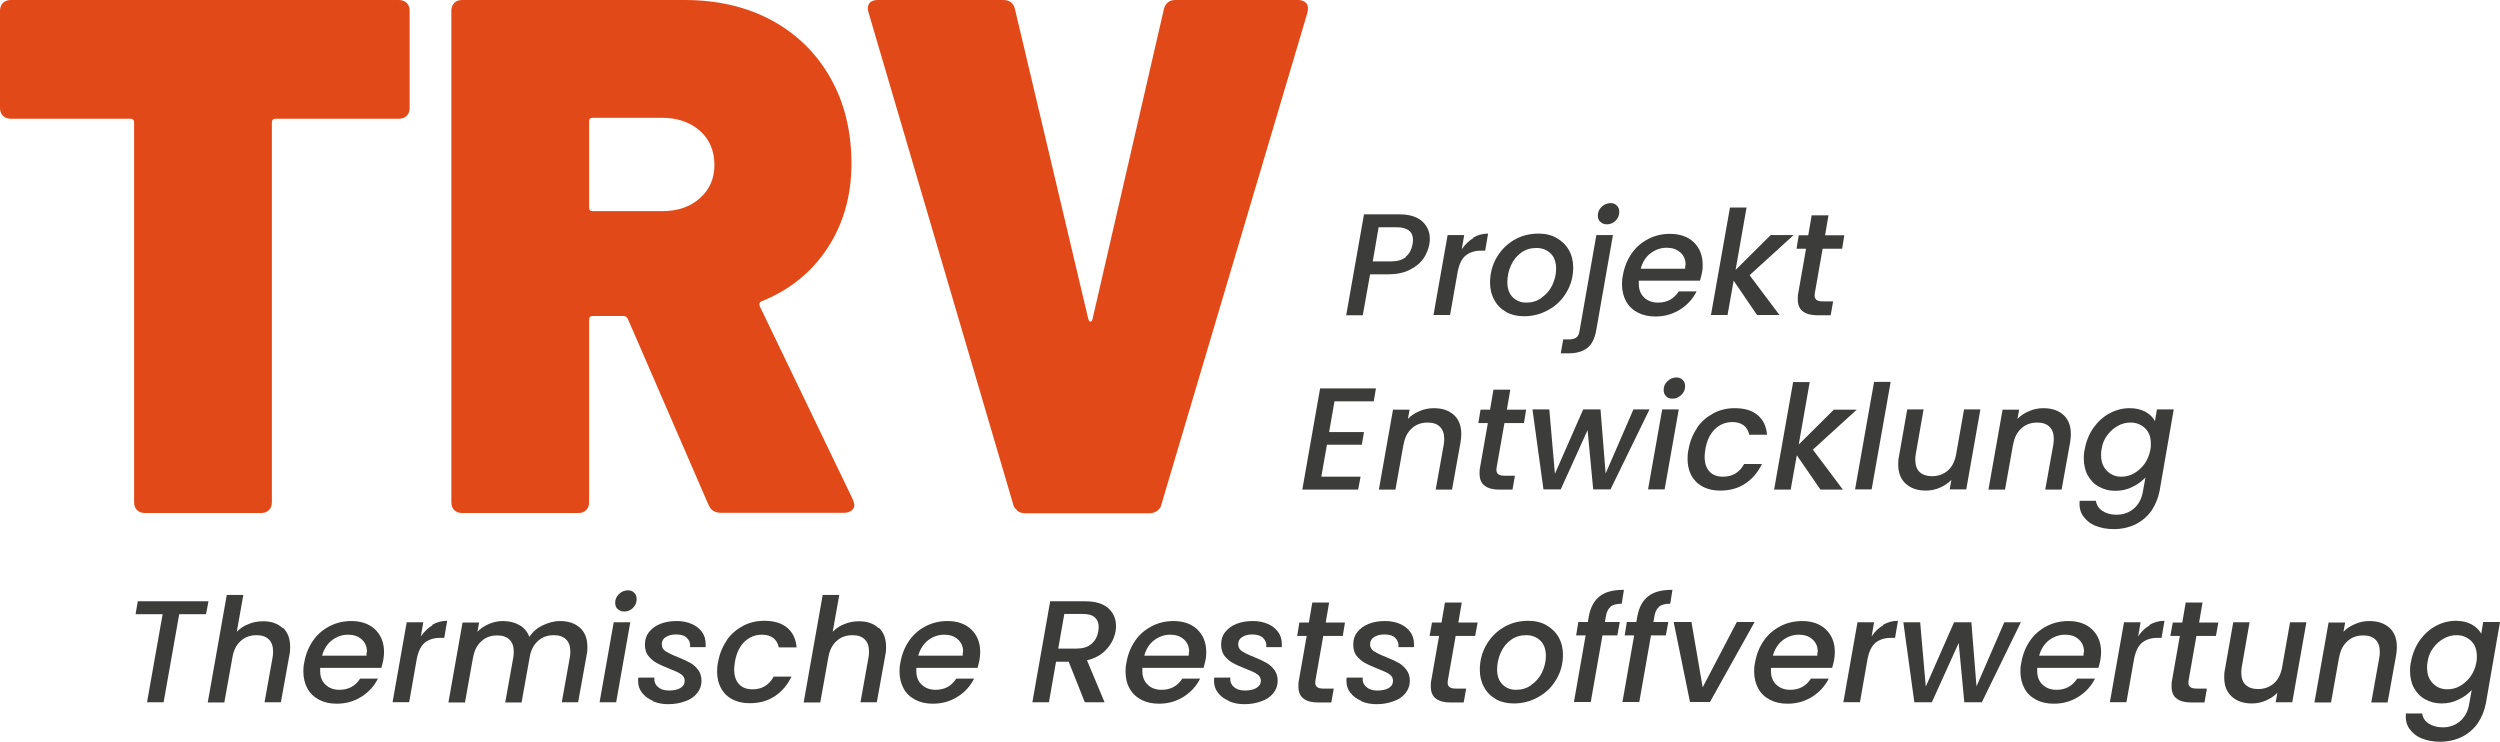 <?xml version="1.0" encoding="UTF-8"?>
<svg id="katman_2" data-name="katman 2" xmlns="http://www.w3.org/2000/svg" viewBox="0 0 102.53 30.42">
  <defs>
    <style>
      .cls-1 {
        fill: #3c3c3b;
      }

      .cls-2 {
        fill: #e24919;
      }
    </style>
  </defs>
  <g id="katman_2-2" data-name="katman 2">
    <g>
      <g>
        <path class="cls-1" d="M58.37,10.61c-.13.19-.32.34-.56.46-.24.12-.53.18-.87.18h-.75l-.3,1.68h-.68l.73-4.14h1.43c.42,0,.73.09.95.28.21.19.32.43.32.72,0,.05,0,.13-.02.23-.04.21-.12.41-.25.6ZM57.65,10.53c.15-.12.24-.29.28-.51.01-.06.02-.12.02-.17,0-.17-.05-.3-.16-.39s-.28-.14-.5-.14h-.75l-.24,1.4h.75c.26,0,.46-.06.61-.18Z"/>
        <path class="cls-1" d="M60.41,9.75c.18-.11.39-.17.62-.17l-.12.7h-.17c-.26,0-.47.07-.63.2-.16.13-.27.36-.33.68l-.31,1.76h-.68l.58-3.28h.68l-.1.58c.14-.2.3-.35.48-.46Z"/>
        <path class="cls-1" d="M61.78,12.8c-.21-.12-.38-.28-.49-.49-.12-.21-.18-.45-.18-.72,0-.37.09-.71.26-1.01s.41-.55.71-.73c.3-.18.64-.27,1.02-.27.28,0,.53.06.74.18.21.12.38.28.5.49s.18.45.18.72c0,.37-.09.71-.27,1.01-.18.31-.42.55-.73.72-.31.18-.65.27-1.02.27-.28,0-.52-.06-.73-.17ZM63.22,12.21c.19-.13.34-.3.44-.51s.16-.44.16-.68c0-.27-.08-.49-.23-.63-.16-.15-.35-.22-.58-.22s-.44.06-.62.19c-.18.13-.32.3-.42.52-.1.22-.15.45-.15.69,0,.27.07.47.22.62.15.15.33.22.56.22s.43-.06.62-.19Z"/>
        <path class="cls-1" d="M65.46,13.57c-.06.32-.18.56-.36.7s-.43.22-.74.22h-.35l.1-.57h.23c.14,0,.24-.03.31-.08.07-.05.11-.14.13-.27l.69-3.93h.68l-.69,3.93ZM65.63,9.1c-.07-.07-.1-.15-.1-.26,0-.14.05-.26.16-.36.1-.1.23-.15.36-.15.11,0,.19.03.26.1.07.07.1.15.1.26,0,.14-.05.26-.15.36-.1.1-.22.15-.36.15-.11,0-.19-.03-.26-.1Z"/>
        <path class="cls-1" d="M69.46,9.93c.24.23.37.54.37.93,0,.09,0,.2-.03.33-.02.09-.04.19-.08.32h-2.51s0,.07,0,.13c0,.23.07.42.22.56.14.14.33.21.57.21.37,0,.65-.15.85-.46h.73c-.15.3-.37.55-.67.74s-.63.29-1.02.29c-.27,0-.51-.05-.72-.16-.21-.11-.37-.26-.48-.46s-.17-.44-.17-.71c0-.12.01-.24.04-.37.06-.34.18-.63.36-.89.18-.26.41-.45.68-.59.27-.14.57-.21.89-.21.41,0,.74.12.98.35ZM69.13,10.87c0-.22-.07-.39-.22-.52-.15-.13-.33-.19-.56-.19-.24,0-.46.08-.66.23-.2.15-.33.37-.4.63h1.82c0-.07.01-.12.01-.15Z"/>
        <path class="cls-1" d="M71.75,11.28l1.23,1.64h-.92l-.96-1.41-.25,1.41h-.68l.78-4.41h.68l-.45,2.56,1.44-1.43h.94l-1.81,1.65Z"/>
        <path class="cls-1" d="M74.43,12.01c0,.06-.01.09-.01.11,0,.08.03.14.08.18.05.04.14.06.26.06h.42l-.1.57h-.54c-.26,0-.46-.05-.6-.16-.14-.1-.21-.27-.21-.5,0-.09,0-.17.02-.25l.32-1.82h-.39l.09-.55h.39l.14-.82h.69l-.14.82h.79l-.09.55h-.8l-.32,1.82Z"/>
        <path class="cls-1" d="M54.73,16.46l-.22,1.26h1.43l-.09.52h-1.43l-.23,1.31h1.61l-.1.53h-2.29l.73-4.15h2.29l-.09.53h-1.61Z"/>
        <path class="cls-1" d="M59.62,17.01c.21.19.31.45.31.8,0,.09-.01.2-.03.33l-.35,1.94h-.67l.33-1.84c.02-.11.02-.19.02-.24,0-.22-.06-.39-.18-.5-.12-.12-.29-.17-.5-.17-.26,0-.48.08-.65.24-.18.16-.29.38-.34.68v-.02l-.33,1.85h-.68l.58-3.28h.68l-.07.38c.13-.14.29-.24.48-.32.18-.08.38-.12.58-.12.35,0,.62.09.83.28Z"/>
        <path class="cls-1" d="M61.38,19.16c0,.06-.01.09-.01.11,0,.08.03.14.08.18.05.04.14.06.26.06h.42l-.1.57h-.54c-.26,0-.46-.05-.6-.16-.14-.1-.21-.27-.21-.5,0-.09,0-.17.02-.25l.32-1.82h-.39l.09-.55h.39l.14-.82h.69l-.14.82h.79l-.09.55h-.8l-.32,1.82Z"/>
        <path class="cls-1" d="M67.65,16.79l-1.6,3.28h-.71l-.23-2.43-1.1,2.43h-.71l-.45-3.28h.69l.23,2.64,1.16-2.64h.71l.21,2.63,1.14-2.63h.67Z"/>
        <path class="cls-1" d="M68.85,16.79l-.58,3.28h-.68l.58-3.28h.68ZM68.33,16.25c-.07-.07-.1-.15-.1-.26,0-.14.05-.26.16-.36s.23-.15.36-.15c.11,0,.19.03.26.1.07.07.1.15.1.26,0,.14-.05.26-.16.36-.1.1-.22.15-.36.15-.11,0-.2-.03-.26-.1Z"/>
        <path class="cls-1" d="M69.6,17.54c.18-.26.41-.45.67-.59s.56-.21.87-.21c.4,0,.71.09.94.28.23.19.36.46.39.81h-.73c-.03-.16-.11-.29-.22-.38-.12-.09-.27-.14-.47-.14-.28,0-.52.1-.72.29-.2.2-.33.47-.39.83-.02.13-.03.23-.03.31,0,.26.07.46.2.6s.31.21.55.21c.39,0,.68-.17.87-.52h.73c-.16.33-.38.6-.68.8-.3.2-.64.29-1.03.29-.41,0-.74-.12-.98-.35-.24-.24-.36-.56-.36-.96,0-.12.01-.25.04-.38.06-.34.18-.63.36-.89Z"/>
        <path class="cls-1" d="M74.35,18.44l1.23,1.64h-.92l-.97-1.41-.25,1.41h-.68l.78-4.41h.68l-.45,2.56,1.44-1.43h.94l-1.81,1.65Z"/>
        <path class="cls-1" d="M77.54,15.66l-.78,4.41h-.68l.78-4.41h.68Z"/>
        <path class="cls-1" d="M81.22,16.79l-.58,3.28h-.68l.07-.39c-.13.14-.29.24-.47.32-.18.08-.38.12-.57.12-.35,0-.62-.09-.83-.28-.21-.19-.31-.45-.31-.79,0-.09,0-.2.03-.33l.34-1.93h.67l-.32,1.83c-.02.11-.02.19-.02.24,0,.22.06.39.18.5s.29.17.5.17c.25,0,.46-.07.64-.22s.29-.36.35-.65l.33-1.87h.68Z"/>
        <path class="cls-1" d="M84.62,17.01c.21.19.31.45.31.8,0,.09-.01.2-.03.33l-.35,1.94h-.67l.33-1.84c.02-.11.02-.19.02-.24,0-.22-.06-.39-.18-.5-.12-.12-.29-.17-.5-.17-.26,0-.48.08-.65.24-.18.16-.29.38-.34.68v-.02l-.33,1.85h-.68l.58-3.28h.68l-.07.38c.13-.14.29-.24.48-.32.18-.08.38-.12.58-.12.35,0,.62.09.83.28Z"/>
        <path class="cls-1" d="M87.99,16.89c.18.1.31.23.39.38l.08-.48h.69l-.58,3.34c-.06.3-.17.57-.33.81-.17.24-.38.42-.65.56-.27.13-.57.2-.9.2-.29,0-.54-.05-.76-.14s-.38-.23-.5-.4-.16-.38-.14-.62h.67c.02.17.11.31.26.41.15.1.34.16.58.16.27,0,.51-.08.71-.25.2-.17.33-.41.38-.73l.1-.55c-.14.15-.32.29-.54.39-.21.11-.45.16-.7.16s-.47-.06-.67-.17c-.2-.11-.35-.27-.46-.47-.11-.2-.16-.44-.16-.71,0-.12.01-.24.04-.36.06-.33.18-.62.36-.88.18-.25.4-.45.66-.59.26-.14.54-.21.82-.21.25,0,.47.05.65.15ZM88.21,18.19c0-.27-.08-.48-.24-.63-.16-.15-.35-.23-.59-.23-.18,0-.35.04-.51.13-.17.09-.31.21-.44.38s-.21.36-.24.59c-.02.08-.02.16-.02.24,0,.27.08.48.24.64s.35.24.59.24c.17,0,.35-.04.51-.13s.31-.22.43-.38.21-.37.25-.59c.02-.08.02-.16.02-.24Z"/>
      </g>
      <g>
        <path class="cls-1" d="M8.55,24.66l-.1.53h-1.1l-.64,3.61h-.68l.64-3.61h-1.11l.09-.53h2.89Z"/>
        <path class="cls-1" d="M11.6,25.74c.2.19.3.45.3.79,0,.09,0,.2-.03.33l-.35,1.94h-.67l.33-1.84c.02-.11.02-.19.02-.24,0-.22-.06-.39-.18-.5-.12-.12-.29-.17-.5-.17-.26,0-.48.08-.65.24-.18.16-.29.38-.34.68h0s-.33,1.84-.33,1.84h-.68l.78-4.41h.68l-.27,1.51c.14-.14.3-.25.49-.32.19-.08.39-.11.6-.11.33,0,.59.09.79.28Z"/>
        <path class="cls-1" d="M15.38,25.81c.24.23.37.54.37.93,0,.09-.01.2-.03.33-.02.09-.04.19-.08.32h-2.51s0,.07,0,.13c0,.23.07.42.22.56.15.14.33.21.57.21.37,0,.65-.15.85-.46h.73c-.15.3-.37.55-.67.74s-.63.29-1.02.29c-.27,0-.51-.05-.72-.16-.21-.11-.37-.26-.48-.46s-.17-.44-.17-.71c0-.12.01-.24.04-.37.06-.34.18-.63.36-.89s.41-.45.68-.59.57-.21.89-.21c.41,0,.74.12.98.35ZM15.05,26.74c0-.22-.07-.39-.22-.52-.14-.13-.33-.19-.56-.19-.24,0-.46.08-.66.23-.19.15-.33.37-.4.63h1.82c0-.07.01-.12.01-.15Z"/>
        <path class="cls-1" d="M17.72,25.63c.18-.11.39-.17.62-.17l-.12.7h-.17c-.26,0-.47.07-.63.2-.16.13-.27.36-.33.68l-.31,1.76h-.68l.58-3.28h.68l-.1.58c.14-.2.3-.35.48-.46Z"/>
        <path class="cls-1" d="M23.78,25.74c.21.19.31.45.31.79,0,.09,0,.2-.03.33l-.35,1.94h-.67l.33-1.84c.02-.11.02-.19.02-.24,0-.22-.06-.39-.18-.5-.12-.12-.29-.17-.5-.17-.26,0-.48.08-.65.24-.18.16-.29.38-.34.68l-.33,1.84h-.67l.33-1.84c.02-.11.02-.19.02-.24,0-.22-.06-.39-.18-.5-.12-.12-.29-.17-.5-.17-.26,0-.48.08-.65.24-.18.16-.29.38-.34.68v-.02l-.33,1.85h-.68l.58-3.28h.68l-.07.38c.13-.14.29-.24.47-.32.18-.08.38-.12.58-.12.26,0,.49.06.68.17.19.11.32.27.4.48.13-.2.31-.36.54-.47s.47-.18.71-.18c.35,0,.62.09.83.28Z"/>
        <path class="cls-1" d="M25.85,25.52l-.58,3.28h-.68l.58-3.28h.68ZM25.33,24.98c-.07-.07-.1-.15-.1-.26,0-.14.05-.26.16-.36.1-.1.23-.15.36-.15.11,0,.19.03.26.1.07.07.1.15.1.26,0,.14-.05.26-.15.36-.1.1-.22.15-.36.15-.11,0-.19-.03-.26-.1Z"/>
        <path class="cls-1" d="M26.77,28.74c-.19-.08-.33-.19-.44-.33s-.16-.3-.16-.49c0-.03,0-.08.01-.13h.66c-.02.15.03.28.14.38.11.1.26.15.45.15s.35-.03.47-.1c.12-.07.18-.17.18-.3,0-.11-.05-.2-.15-.27-.1-.07-.26-.14-.49-.23-.21-.08-.38-.16-.51-.23-.13-.07-.24-.17-.34-.29s-.14-.28-.14-.47.05-.36.16-.5.26-.26.46-.34c.2-.08.42-.12.68-.12.23,0,.44.04.62.12.18.08.32.19.42.33.1.14.15.3.15.49,0,.06,0,.1,0,.13h-.64c.02-.16-.03-.28-.13-.38-.1-.1-.25-.14-.45-.14-.17,0-.31.04-.42.11-.11.07-.16.17-.16.29s.05.22.16.29.27.15.5.24c.2.08.37.16.5.23.13.07.24.17.33.29.09.12.14.27.14.45,0,.19-.06.36-.18.51s-.28.26-.49.33c-.21.08-.44.12-.7.12-.23,0-.43-.04-.62-.12Z"/>
        <path class="cls-1" d="M29.8,26.26c.18-.26.41-.45.67-.59s.56-.21.87-.21c.4,0,.71.09.94.28.23.19.36.46.39.81h-.73c-.03-.16-.11-.29-.22-.38-.12-.09-.27-.14-.47-.14-.28,0-.52.1-.72.29-.2.2-.33.47-.39.83-.02.13-.03.23-.03.31,0,.26.07.46.2.6s.31.21.55.21c.39,0,.68-.17.87-.52h.73c-.16.33-.38.6-.68.8-.3.2-.64.29-1.03.29-.41,0-.74-.12-.98-.35-.24-.24-.36-.56-.36-.96,0-.12.01-.25.04-.38.06-.34.18-.63.36-.89Z"/>
        <path class="cls-1" d="M36.04,25.74c.2.19.3.45.3.79,0,.09,0,.2-.03.33l-.35,1.94h-.67l.33-1.84c.02-.11.02-.19.02-.24,0-.22-.06-.39-.18-.5-.12-.12-.29-.17-.5-.17-.26,0-.48.08-.65.24-.18.16-.29.38-.34.68h0s-.33,1.84-.33,1.84h-.68l.78-4.41h.68l-.27,1.51c.14-.14.3-.25.49-.32.19-.08.39-.11.6-.11.33,0,.59.09.79.28Z"/>
        <path class="cls-1" d="M39.83,25.81c.24.23.37.54.37.93,0,.09-.01.2-.03.33-.02.09-.04.19-.08.32h-2.51s0,.07,0,.13c0,.23.07.42.22.56.15.14.33.21.57.21.37,0,.65-.15.85-.46h.73c-.15.3-.37.55-.67.74s-.63.29-1.02.29c-.27,0-.51-.05-.72-.16-.21-.11-.37-.26-.48-.46s-.17-.44-.17-.71c0-.12.01-.24.04-.37.06-.34.18-.63.36-.89s.41-.45.68-.59.57-.21.89-.21c.41,0,.74.12.98.35ZM39.5,26.74c0-.22-.07-.39-.22-.52-.14-.13-.33-.19-.56-.19-.24,0-.46.08-.66.23-.19.15-.33.37-.4.63h1.82c0-.07.01-.12.01-.15Z"/>
        <path class="cls-1" d="M45.45,24.94c.21.19.32.43.32.73,0,.05,0,.13-.02.23-.05.27-.17.51-.37.73-.2.22-.46.37-.8.45l.72,1.72h-.81l-.66-1.66h-.52l-.29,1.66h-.68l.73-4.14h1.43c.42,0,.73.09.95.28ZM45.06,25.72c0-.17-.05-.3-.16-.4s-.28-.14-.5-.14h-.75l-.25,1.42h.75c.25,0,.46-.06.61-.19.15-.13.25-.3.28-.52.01-.06.02-.12.02-.17Z"/>
        <path class="cls-1" d="M49.1,25.81c.24.23.37.54.37.93,0,.09,0,.2-.03.33-.02.09-.04.19-.08.32h-2.51s0,.07,0,.13c0,.23.07.42.22.56.14.14.33.21.57.21.37,0,.65-.15.85-.46h.73c-.15.3-.37.55-.67.74s-.63.29-1.02.29c-.27,0-.51-.05-.72-.16-.21-.11-.37-.26-.48-.46-.12-.2-.17-.44-.17-.71,0-.12.01-.24.04-.37.06-.34.18-.63.36-.89.18-.26.41-.45.68-.59.27-.14.57-.21.89-.21.41,0,.74.12.98.35ZM48.77,26.74c0-.22-.07-.39-.22-.52-.15-.13-.33-.19-.56-.19-.24,0-.46.08-.66.23-.2.15-.33.37-.4.63h1.82c0-.07.01-.12.01-.15Z"/>
        <path class="cls-1" d="M50.39,28.74c-.19-.08-.33-.19-.44-.33s-.16-.3-.16-.49c0-.03,0-.08.01-.13h.66c-.02.15.03.28.14.38.11.1.26.15.45.15s.35-.03.47-.1c.12-.07.19-.17.19-.3,0-.11-.05-.2-.15-.27-.1-.07-.26-.14-.49-.23-.21-.08-.38-.16-.51-.23-.13-.07-.24-.17-.34-.29-.09-.12-.14-.28-.14-.47s.05-.36.16-.5.26-.26.46-.34c.2-.08.42-.12.68-.12.23,0,.44.04.62.12.18.08.32.19.42.33s.15.3.15.49c0,.06,0,.1,0,.13h-.64c.02-.16-.03-.28-.13-.38-.11-.1-.26-.14-.45-.14-.17,0-.31.04-.41.11-.11.07-.16.17-.16.29s.05.22.16.29.27.15.5.24c.2.08.37.16.49.23.13.07.24.17.33.29.09.12.14.27.14.45,0,.19-.06.36-.18.51s-.28.26-.49.33c-.21.08-.44.12-.7.12-.23,0-.43-.04-.62-.12Z"/>
        <path class="cls-1" d="M53.95,27.89c0,.06-.01.09-.01.11,0,.08.03.14.08.18.05.04.14.06.26.06h.42l-.1.57h-.54c-.26,0-.46-.05-.6-.16-.14-.1-.21-.27-.21-.5,0-.09,0-.17.02-.25l.32-1.82h-.39l.09-.55h.39l.14-.82h.69l-.14.82h.79l-.09.55h-.8l-.32,1.82Z"/>
        <path class="cls-1" d="M55.82,28.74c-.19-.08-.33-.19-.44-.33s-.16-.3-.16-.49c0-.03,0-.08.01-.13h.66c-.02.15.03.28.14.38.11.1.26.15.45.15s.35-.03.47-.1c.12-.07.18-.17.18-.3,0-.11-.05-.2-.15-.27-.1-.07-.26-.14-.49-.23-.21-.08-.38-.16-.51-.23-.13-.07-.24-.17-.34-.29s-.14-.28-.14-.47.05-.36.16-.5.26-.26.46-.34c.2-.08.42-.12.68-.12.23,0,.44.04.62.12.18.08.32.19.42.33.1.14.15.3.15.49,0,.06,0,.1,0,.13h-.64c.02-.16-.03-.28-.13-.38-.1-.1-.25-.14-.45-.14-.17,0-.31.04-.42.11-.11.07-.16.17-.16.29s.05.22.16.29.27.15.5.24c.2.08.37.16.5.23.13.07.24.17.33.29.09.12.14.27.14.45,0,.19-.06.36-.18.51s-.28.26-.49.33c-.21.08-.44.12-.7.12-.23,0-.43-.04-.62-.12Z"/>
        <path class="cls-1" d="M59.38,27.89c0,.06-.01.09-.01.11,0,.08.03.14.08.18.05.04.14.06.26.06h.42l-.1.57h-.54c-.26,0-.46-.05-.6-.16-.14-.1-.21-.27-.21-.5,0-.09,0-.17.02-.25l.32-1.82h-.39l.1-.55h.39l.14-.82h.69l-.14.82h.79l-.1.55h-.8l-.32,1.82Z"/>
        <path class="cls-1" d="M61.36,28.68c-.21-.12-.38-.28-.49-.49-.12-.21-.18-.45-.18-.72,0-.37.09-.71.26-1.01s.41-.55.71-.73c.3-.18.64-.27,1.02-.27.28,0,.53.06.74.18.21.12.38.28.5.49s.18.45.18.72c0,.37-.09.71-.27,1.01-.18.31-.42.55-.73.72-.31.18-.65.27-1.02.27-.28,0-.52-.06-.73-.17ZM62.8,28.09c.19-.13.34-.3.44-.51s.16-.44.16-.68c0-.27-.08-.49-.23-.63-.16-.15-.35-.22-.58-.22s-.44.06-.62.19c-.18.13-.32.3-.42.52-.1.22-.15.45-.15.69,0,.27.07.47.22.62.15.15.33.22.56.22s.43-.06.62-.19Z"/>
        <path class="cls-1" d="M66.06,24.88c-.1.08-.17.21-.2.4l-.04.23h.61l-.1.55h-.61l-.48,2.73h-.69l.48-2.73h-.39l.09-.55h.39l.04-.23c.07-.38.22-.65.45-.83s.56-.26.99-.26l-.09.57c-.21,0-.36.04-.46.12Z"/>
        <path class="cls-1" d="M68.05,24.88c-.1.08-.17.21-.2.4l-.04.23h.61l-.1.55h-.61l-.48,2.73h-.69l.48-2.73h-.39l.09-.55h.39l.04-.23c.07-.38.22-.65.45-.83s.56-.26.99-.26l-.09.57c-.21,0-.36.04-.46.12Z"/>
        <path class="cls-1" d="M69.83,28.19l1.4-2.68h.73l-1.83,3.28h-.82l-.67-3.28h.73l.46,2.68Z"/>
        <path class="cls-1" d="M74.88,25.81c.24.23.37.54.37.93,0,.09-.01.2-.03.33-.02.09-.04.19-.08.32h-2.51s0,.07,0,.13c0,.23.07.42.22.56.15.14.33.21.57.21.37,0,.65-.15.85-.46h.73c-.15.3-.37.55-.67.74s-.63.29-1.02.29c-.27,0-.51-.05-.72-.16-.21-.11-.37-.26-.48-.46s-.17-.44-.17-.71c0-.12.01-.24.04-.37.06-.34.18-.63.36-.89s.41-.45.68-.59.57-.21.89-.21c.41,0,.74.12.98.35ZM74.55,26.74c0-.22-.07-.39-.22-.52-.14-.13-.33-.19-.56-.19-.24,0-.46.08-.66.23-.19.15-.33.37-.4.63h1.82c0-.07.01-.12.01-.15Z"/>
        <path class="cls-1" d="M77.22,25.63c.19-.11.39-.17.62-.17l-.12.7h-.17c-.26,0-.47.07-.63.2-.16.13-.27.36-.33.68l-.31,1.76h-.68l.58-3.28h.68l-.1.58c.13-.2.29-.35.48-.46Z"/>
        <path class="cls-1" d="M82.88,25.52l-1.6,3.28h-.72l-.23-2.43-1.1,2.43h-.72l-.45-3.28h.69l.23,2.64,1.16-2.64h.71l.21,2.63,1.14-2.63h.67Z"/>
        <path class="cls-1" d="M85.8,25.81c.24.23.37.54.37.93,0,.09-.01.2-.03.33-.02.09-.04.19-.08.32h-2.51s0,.07,0,.13c0,.23.07.42.22.56.15.14.33.21.57.21.37,0,.65-.15.85-.46h.73c-.15.3-.37.55-.67.74s-.63.29-1.02.29c-.27,0-.51-.05-.72-.16-.21-.11-.37-.26-.48-.46s-.17-.44-.17-.71c0-.12.01-.24.04-.37.06-.34.18-.63.36-.89s.41-.45.68-.59.57-.21.89-.21c.41,0,.74.12.98.35ZM85.47,26.74c0-.22-.07-.39-.22-.52-.14-.13-.33-.19-.56-.19-.24,0-.46.08-.66.23-.19.15-.33.37-.4.63h1.82c0-.07.01-.12.01-.15Z"/>
        <path class="cls-1" d="M88.15,25.63c.19-.11.39-.17.62-.17l-.12.7h-.17c-.26,0-.47.07-.63.2-.16.13-.27.36-.33.68l-.31,1.76h-.68l.58-3.28h.68l-.1.58c.13-.2.29-.35.48-.46Z"/>
        <path class="cls-1" d="M89.76,27.89c0,.06-.01.09-.01.11,0,.08.03.14.08.18.05.04.14.06.26.06h.42l-.1.57h-.54c-.26,0-.46-.05-.6-.16-.14-.1-.21-.27-.21-.5,0-.09,0-.17.02-.25l.32-1.82h-.39l.1-.55h.39l.14-.82h.69l-.14.82h.79l-.1.55h-.8l-.32,1.82Z"/>
        <path class="cls-1" d="M94.59,25.52l-.58,3.28h-.68l.07-.39c-.13.14-.29.24-.47.32-.18.08-.38.12-.57.12-.35,0-.62-.09-.83-.28-.21-.19-.31-.45-.31-.79,0-.09,0-.2.03-.33l.34-1.93h.67l-.32,1.83c-.02.11-.02.19-.02.24,0,.22.06.39.18.5s.29.17.5.17c.25,0,.46-.07.64-.22s.29-.36.35-.65l.33-1.87h.68Z"/>
        <path class="cls-1" d="M97.99,25.74c.21.19.31.45.31.8,0,.09-.01.2-.03.33l-.35,1.94h-.67l.33-1.84c.02-.11.02-.19.02-.24,0-.22-.06-.39-.18-.5-.12-.12-.29-.17-.5-.17-.26,0-.48.08-.65.24-.18.16-.29.38-.34.68v-.02l-.33,1.85h-.68l.58-3.28h.68l-.07.38c.13-.14.29-.24.48-.32.18-.08.38-.12.58-.12.35,0,.62.09.83.28Z"/>
        <path class="cls-1" d="M101.37,25.61c.18.1.31.23.39.38l.08-.48h.69l-.58,3.34c-.06.3-.17.57-.33.81-.17.24-.38.42-.65.56-.27.13-.57.2-.9.2-.29,0-.54-.05-.76-.14s-.38-.23-.5-.4-.16-.38-.14-.62h.67c.02.17.11.31.26.41.15.1.34.16.58.16.27,0,.51-.08.71-.25.2-.17.33-.41.38-.73l.1-.55c-.14.15-.32.29-.54.39-.21.11-.45.16-.7.16s-.47-.06-.67-.17c-.2-.11-.35-.27-.46-.47-.11-.2-.16-.44-.16-.71,0-.12.01-.24.04-.36.06-.33.18-.62.36-.88.18-.25.4-.45.66-.59.26-.14.54-.21.82-.21.25,0,.47.05.65.15ZM101.58,26.91c0-.27-.08-.48-.24-.63-.16-.15-.35-.23-.59-.23-.18,0-.35.04-.51.13-.17.09-.31.21-.44.38s-.21.36-.24.59c-.02.08-.02.16-.02.24,0,.27.08.48.24.64s.35.24.59.24c.17,0,.35-.04.51-.13s.31-.22.43-.38.21-.37.25-.59c.02-.08.02-.16.02-.24Z"/>
      </g>
      <g>
        <path class="cls-2" d="M16.68.12c.08.08.12.19.12.33v3.97c0,.14-.04.25-.12.33-.08.08-.19.12-.33.12h-5.05c-.1,0-.15.05-.15.15v15.57c0,.14-.04.25-.12.33s-.19.12-.33.12h-4.75c-.14,0-.25-.04-.33-.12s-.12-.19-.12-.33V5.02c0-.1-.05-.15-.15-.15H.45c-.14,0-.25-.04-.33-.12-.08-.08-.12-.19-.12-.33V.45C0,.31.04.2.12.12s.19-.12.33-.12h15.9c.14,0,.25.04.33.12Z"/>
        <path class="cls-2" d="M29.06,20.71l-3.31-7.63c-.04-.08-.1-.12-.18-.12h-1.26c-.1,0-.15.05-.15.15v7.48c0,.14-.04.25-.12.33s-.19.12-.33.12h-4.75c-.14,0-.25-.04-.33-.12s-.12-.19-.12-.33V.45c0-.14.04-.25.12-.33s.19-.12.33-.12h9.11c1.36,0,2.56.28,3.59.84,1.03.56,1.83,1.35,2.4,2.36.57,1.01.86,2.18.86,3.5s-.33,2.48-.98,3.47-1.55,1.72-2.69,2.18c-.1.04-.13.11-.09.21l3.82,7.93c.04.12.06.19.06.21,0,.1-.04.18-.12.24s-.18.09-.3.09h-5.05c-.26,0-.43-.11-.51-.33ZM24.16,4.99v3.52c0,.1.05.15.15.15h2.83c.64,0,1.16-.17,1.56-.53.4-.35.6-.81.6-1.37s-.2-1.05-.6-1.4c-.4-.35-.92-.53-1.56-.53h-2.83c-.1,0-.15.05-.15.15Z"/>
        <path class="cls-2" d="M41.72,20.93c-.1-.07-.16-.17-.18-.29L35.62.51s-.03-.09-.03-.15c0-.24.14-.36.42-.36h5.14c.26,0,.42.13.48.39l3,12.68c.02.08.05.12.09.12s.07-.04.09-.12L47.73.39c.06-.26.22-.39.48-.39h5.02c.16,0,.27.04.35.14.07.09.08.22.04.38l-5.98,20.14c-.02.12-.08.22-.18.29s-.21.1-.33.1h-5.08c-.12,0-.23-.03-.33-.1Z"/>
      </g>
    </g>
  </g>
</svg>